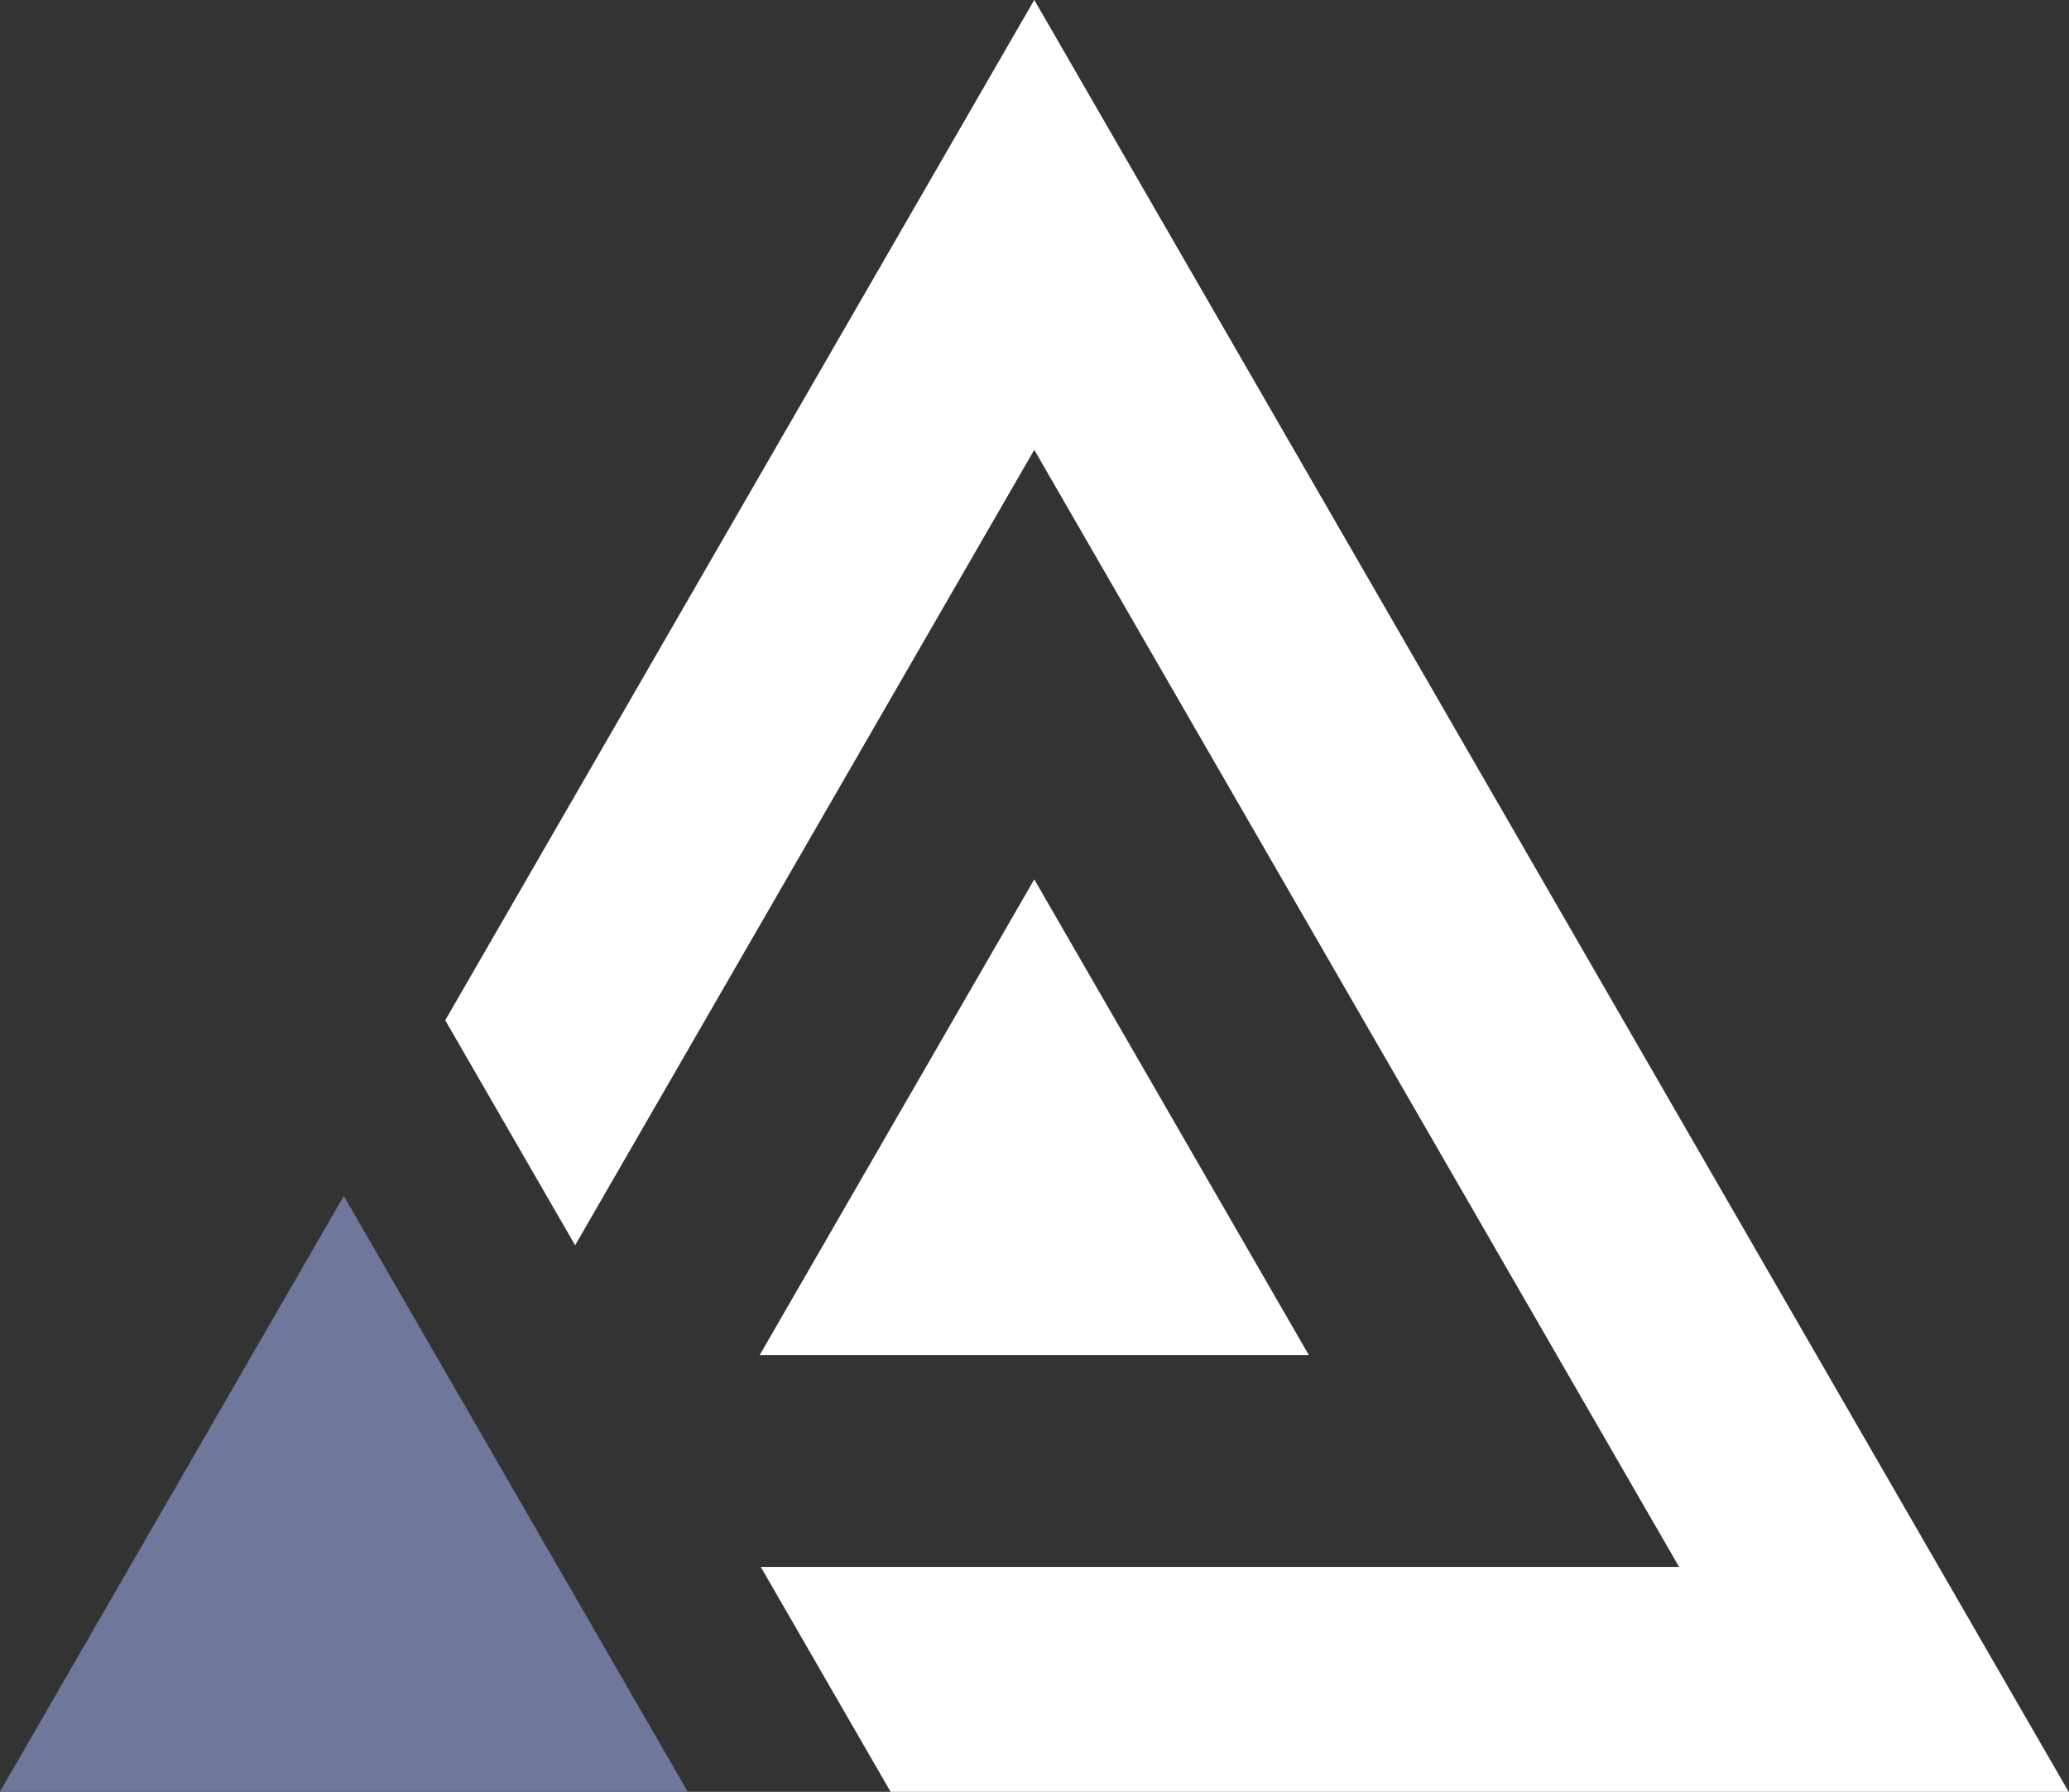 <?xml version="1.0" encoding="UTF-8" standalone="no"?><svg xmlns="http://www.w3.org/2000/svg" xmlns:xlink="http://www.w3.org/1999/xlink" data-name="Layer 1" fill="#000000" height="377.8" preserveAspectRatio="xMidYMid meet" version="1" viewBox="31.9 61.1 436.3 377.8" width="436.3" zoomAndPan="magnify"><rect x="31.9" y="61.1" width="436.3" height="377.8" fill="#333333" stroke="none"/><g id="change1_1"><path d="M104.4 313.26L176.95 438.92 31.86 438.92 104.4 313.26z" fill="#6f779d"/></g><g id="change2_1"><path d="M250 246.51L307.9 346.81 192.1 346.81 250 246.51z" fill="#ffffff"/></g><g id="change2_2"><path d="M153.18 323.66L250 155.95 385.98 391.48 192.33 391.48 219.72 438.92 468.14 438.92 250 61.08 125.79 276.22 153.18 323.66z" fill="#ffffff"/></g></svg>